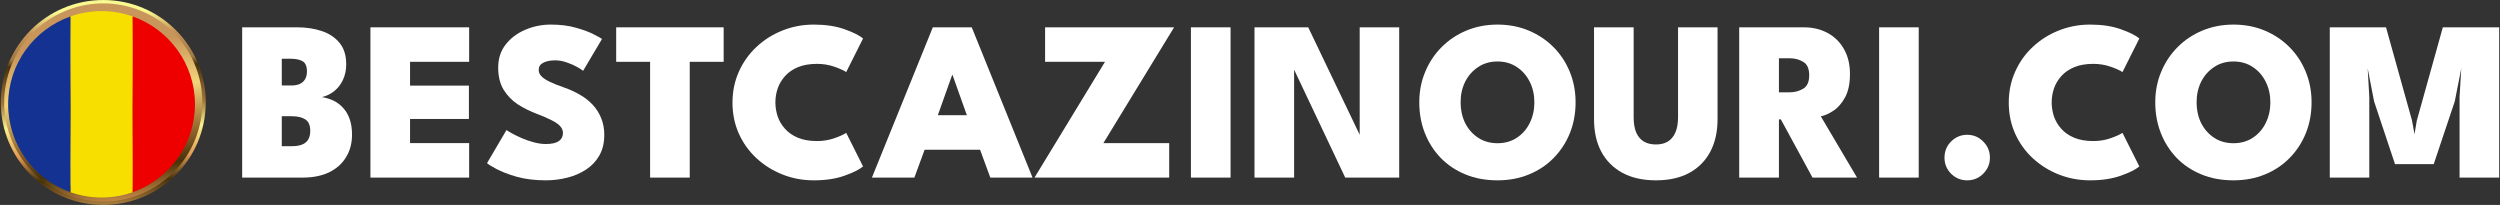 <svg width="244" height="20" viewBox="0 0 244 20" fill="none" xmlns="http://www.w3.org/2000/svg">
<rect x="0" y="0" width="244" height="20" fill="#333333" stroke="none"/>
<path d="M10.08 20C15.603 20 20.08 15.523 20.08 10C20.08 4.477 15.603 0 10.08 0C4.557 0 0.08 4.477 0.08 10C0.08 15.523 4.557 20 10.08 20Z" fill="url(#paint0_linear_0_6)"/>
<path d="M19.488 12.224C20.717 7.028 17.501 1.819 12.305 0.59C7.109 -0.639 1.9 2.577 0.671 7.773C-0.558 12.969 2.658 18.178 7.854 19.407C13.05 20.636 18.259 17.42 19.488 12.224Z" fill="url(#paint1_linear_0_6)"/>
<path d="M10.08 18.755C14.915 18.755 18.835 14.835 18.835 10C18.835 5.165 14.915 1.245 10.08 1.245C5.245 1.245 1.325 5.165 1.325 10C1.325 14.835 5.245 18.755 10.08 18.755Z" fill="url(#paint2_linear_0_6)"/>
<path d="M9.913 19.277C8.847 19.277 7.824 19.095 6.874 18.759V1.605C7.824 1.269 8.847 1.087 9.913 1.087C10.978 1.087 12.001 1.269 12.952 1.605L12.952 18.759C12.001 19.095 10.978 19.277 9.913 19.277Z" fill="#F7E000"/>
<path d="M6.874 18.757C3.332 17.509 0.795 14.141 0.795 10.182C0.795 6.223 3.332 2.855 6.874 1.607V18.757Z" fill="#133291"/>
<path d="M19.03 10.182C19.03 14.141 16.493 17.509 12.952 18.757L12.952 1.607C16.493 2.855 19.03 6.223 19.03 10.182Z" fill="#EF0000"/>
<path d="M23.636 2.667H29.036C29.88 2.667 30.662 2.785 31.38 3.022C32.106 3.259 32.688 3.641 33.124 4.167C33.569 4.693 33.791 5.396 33.791 6.278C33.791 6.841 33.684 7.348 33.469 7.8C33.262 8.244 32.976 8.611 32.613 8.9C32.258 9.181 31.858 9.374 31.413 9.478C31.813 9.537 32.191 9.652 32.547 9.822C32.902 9.993 33.213 10.226 33.48 10.522C33.754 10.811 33.969 11.174 34.124 11.611C34.28 12.048 34.358 12.559 34.358 13.144C34.358 13.974 34.165 14.704 33.78 15.333C33.402 15.963 32.854 16.456 32.136 16.811C31.417 17.159 30.55 17.333 29.536 17.333H23.636V2.667ZM27.502 14.267H28.513C28.899 14.267 29.221 14.215 29.48 14.111C29.747 14.007 29.947 13.844 30.08 13.622C30.213 13.4 30.28 13.115 30.28 12.767C30.28 12.233 30.121 11.863 29.802 11.656C29.484 11.448 29.043 11.344 28.48 11.344H27.502V14.267ZM27.502 8.344H28.424C28.75 8.344 29.024 8.296 29.247 8.2C29.476 8.096 29.65 7.944 29.769 7.744C29.895 7.537 29.958 7.281 29.958 6.978C29.958 6.474 29.817 6.141 29.536 5.978C29.254 5.815 28.865 5.733 28.369 5.733H27.502V8.344Z" fill="white"/>
<path d="M36.154 2.667H45.788V6.033H40.021V8.356H45.765V11.611H40.021V13.967H45.788V17.333H36.154V2.667Z" fill="white"/>
<path d="M53.767 2.4C54.693 2.4 55.512 2.504 56.223 2.711C56.941 2.911 57.519 3.126 57.956 3.356C58.393 3.578 58.66 3.726 58.756 3.8L56.912 6.911C56.793 6.815 56.59 6.685 56.301 6.522C56.012 6.359 55.678 6.215 55.301 6.089C54.93 5.956 54.56 5.889 54.19 5.889C53.715 5.889 53.327 5.967 53.023 6.122C52.727 6.27 52.578 6.504 52.578 6.822C52.578 7.044 52.66 7.244 52.823 7.422C52.986 7.6 53.245 7.778 53.601 7.956C53.964 8.133 54.441 8.326 55.034 8.533C55.59 8.726 56.104 8.959 56.578 9.233C57.06 9.507 57.478 9.833 57.834 10.211C58.19 10.589 58.467 11.022 58.667 11.511C58.875 12 58.978 12.552 58.978 13.167C58.978 13.952 58.815 14.626 58.489 15.189C58.171 15.744 57.738 16.2 57.19 16.556C56.649 16.911 56.038 17.174 55.356 17.344C54.675 17.515 53.978 17.6 53.267 17.6C52.215 17.6 51.275 17.485 50.445 17.256C49.623 17.018 48.956 16.763 48.445 16.489C47.941 16.215 47.638 16.026 47.534 15.922L49.434 12.689C49.515 12.756 49.69 12.863 49.956 13.011C50.223 13.159 50.541 13.315 50.912 13.478C51.289 13.641 51.686 13.778 52.101 13.889C52.515 14 52.908 14.056 53.278 14.056C53.841 14.056 54.26 13.963 54.534 13.778C54.808 13.585 54.945 13.322 54.945 12.989C54.945 12.744 54.86 12.526 54.69 12.333C54.519 12.133 54.241 11.937 53.856 11.744C53.471 11.544 52.956 11.322 52.312 11.078C51.675 10.833 51.075 10.53 50.512 10.167C49.956 9.796 49.501 9.322 49.145 8.744C48.797 8.167 48.623 7.448 48.623 6.589C48.623 5.722 48.864 4.978 49.345 4.356C49.834 3.726 50.471 3.244 51.256 2.911C52.041 2.57 52.878 2.4 53.767 2.4Z" fill="white"/>
<path d="M63.451 6.033H60.14V2.667H70.629V6.033H67.318V17.333H63.451V6.033Z" fill="white"/>
<path d="M79.745 13.767C80.33 13.767 80.882 13.678 81.401 13.5C81.919 13.322 82.315 13.144 82.59 12.967L84.234 16.244C83.886 16.541 83.286 16.841 82.434 17.144C81.59 17.448 80.59 17.6 79.434 17.6C78.352 17.6 77.334 17.411 76.378 17.033C75.423 16.656 74.575 16.126 73.834 15.444C73.101 14.763 72.526 13.963 72.112 13.044C71.697 12.118 71.49 11.111 71.49 10.022C71.49 8.933 71.697 7.926 72.112 7C72.526 6.067 73.101 5.259 73.834 4.578C74.567 3.889 75.412 3.356 76.367 2.978C77.33 2.593 78.352 2.4 79.434 2.4C80.59 2.4 81.59 2.552 82.434 2.856C83.286 3.159 83.886 3.459 84.234 3.756L82.59 7.033C82.315 6.856 81.919 6.678 81.401 6.5C80.882 6.322 80.33 6.233 79.745 6.233C79.019 6.233 78.397 6.341 77.878 6.556C77.367 6.77 76.949 7.059 76.623 7.422C76.297 7.785 76.056 8.189 75.901 8.633C75.752 9.078 75.678 9.53 75.678 9.989C75.678 10.456 75.752 10.915 75.901 11.367C76.056 11.811 76.297 12.215 76.623 12.578C76.949 12.941 77.367 13.23 77.878 13.444C78.397 13.659 79.019 13.767 79.745 13.767Z" fill="white"/>
<path d="M91.043 2.667H94.843L100.776 17.333H96.654L95.654 14.611H90.243L89.243 17.333H85.099L91.043 2.667ZM91.532 11.244H94.365L92.965 7.311H92.932L91.532 11.244Z" fill="white"/>
<path d="M102.001 2.667H114.59L107.69 13.967H114.113V17.333H100.968L107.846 6.033H102.001V2.667Z" fill="white"/>
<path d="M116.235 2.667H120.102V17.333H116.235V2.667Z" fill="white"/>
<path d="M126.017 6.189L126.306 6.244V17.333H122.439V2.667H127.683L132.983 13.733L132.706 13.789V2.667H136.561V17.333H131.294L126.017 6.189Z" fill="white"/>
<path d="M142.555 9.989C142.555 10.73 142.703 11.404 143 12.011C143.303 12.611 143.726 13.089 144.266 13.444C144.807 13.8 145.437 13.978 146.155 13.978C146.874 13.978 147.503 13.8 148.044 13.444C148.585 13.089 149.003 12.611 149.3 12.011C149.603 11.404 149.755 10.73 149.755 9.989C149.755 9.248 149.603 8.578 149.3 7.978C149.003 7.378 148.585 6.9 148.044 6.544C147.503 6.181 146.874 6 146.155 6C145.437 6 144.807 6.181 144.266 6.544C143.726 6.9 143.303 7.378 143 7.978C142.703 8.578 142.555 9.248 142.555 9.989ZM138.522 9.989C138.522 8.922 138.715 7.93 139.1 7.011C139.485 6.085 140.022 5.278 140.711 4.589C141.4 3.9 142.207 3.363 143.133 2.978C144.066 2.593 145.074 2.4 146.155 2.4C147.252 2.4 148.263 2.593 149.189 2.978C150.115 3.363 150.922 3.9 151.611 4.589C152.3 5.278 152.833 6.085 153.211 7.011C153.589 7.93 153.777 8.922 153.777 9.989C153.777 11.063 153.592 12.063 153.222 12.989C152.852 13.907 152.326 14.715 151.644 15.411C150.97 16.1 150.166 16.637 149.233 17.022C148.3 17.407 147.274 17.6 146.155 17.6C145 17.6 143.955 17.407 143.022 17.022C142.089 16.637 141.285 16.1 140.611 15.411C139.944 14.715 139.429 13.907 139.066 12.989C138.703 12.063 138.522 11.063 138.522 9.989Z" fill="white"/>
<path d="M163.777 2.667H167.633V11.644C167.633 12.852 167.4 13.9 166.933 14.789C166.466 15.678 165.785 16.37 164.889 16.867C163.992 17.356 162.903 17.6 161.622 17.6C160.34 17.6 159.248 17.356 158.344 16.867C157.44 16.37 156.752 15.678 156.277 14.789C155.811 13.9 155.577 12.852 155.577 11.644V2.667H159.444V11.433C159.444 12.033 159.526 12.53 159.689 12.922C159.859 13.315 160.107 13.611 160.433 13.811C160.759 14.004 161.155 14.1 161.622 14.1C162.081 14.1 162.47 14.004 162.789 13.811C163.107 13.611 163.352 13.315 163.522 12.922C163.692 12.53 163.777 12.033 163.777 11.433V2.667Z" fill="white"/>
<path d="M169.746 2.667H176.057C176.931 2.667 177.705 2.852 178.379 3.222C179.053 3.585 179.583 4.107 179.968 4.789C180.361 5.47 180.557 6.281 180.557 7.222C180.557 8.156 180.398 8.915 180.079 9.5C179.761 10.085 179.379 10.522 178.935 10.811C178.49 11.1 178.083 11.281 177.713 11.356L181.246 17.333H176.901L173.813 11.656H173.624V17.333H169.746V2.667ZM173.624 9.011H174.668C175.15 9.011 175.587 8.896 175.979 8.667C176.379 8.437 176.579 7.996 176.579 7.344C176.579 6.7 176.383 6.263 175.99 6.033C175.605 5.804 175.176 5.689 174.701 5.689H173.624V9.011Z" fill="white"/>
<path d="M183.401 2.667H187.267V17.333H183.401V2.667Z" fill="white"/>
<path d="M191.994 17.6C191.386 17.6 190.864 17.385 190.427 16.956C189.997 16.518 189.783 15.996 189.783 15.389C189.783 14.767 189.997 14.241 190.427 13.811C190.864 13.374 191.386 13.156 191.994 13.156C192.608 13.156 193.131 13.374 193.56 13.811C193.997 14.241 194.216 14.767 194.216 15.389C194.216 15.996 193.997 16.518 193.56 16.956C193.131 17.385 192.608 17.6 191.994 17.6Z" fill="white"/>
<path d="M204.311 13.767C204.896 13.767 205.448 13.678 205.967 13.5C206.485 13.322 206.881 13.144 207.155 12.967L208.8 16.244C208.452 16.541 207.852 16.841 207 17.144C206.155 17.448 205.155 17.6 204 17.6C202.918 17.6 201.9 17.411 200.944 17.033C199.989 16.656 199.141 16.126 198.4 15.444C197.667 14.763 197.092 13.963 196.678 13.044C196.263 12.118 196.055 11.111 196.055 10.022C196.055 8.933 196.263 7.926 196.678 7C197.092 6.067 197.667 5.259 198.4 4.578C199.133 3.889 199.978 3.356 200.933 2.978C201.896 2.593 202.918 2.4 204 2.4C205.155 2.4 206.155 2.552 207 2.856C207.852 3.159 208.452 3.459 208.8 3.756L207.155 7.033C206.881 6.856 206.485 6.678 205.967 6.5C205.448 6.322 204.896 6.233 204.311 6.233C203.585 6.233 202.963 6.341 202.444 6.556C201.933 6.77 201.515 7.059 201.189 7.422C200.863 7.785 200.622 8.189 200.467 8.633C200.318 9.078 200.244 9.53 200.244 9.989C200.244 10.456 200.318 10.915 200.467 11.367C200.622 11.811 200.863 12.215 201.189 12.578C201.515 12.941 201.933 13.23 202.444 13.444C202.963 13.659 203.585 13.767 204.311 13.767Z" fill="white"/>
<path d="M214.387 9.989C214.387 10.73 214.535 11.404 214.831 12.011C215.135 12.611 215.557 13.089 216.098 13.444C216.639 13.8 217.268 13.978 217.987 13.978C218.705 13.978 219.335 13.8 219.876 13.444C220.416 13.089 220.835 12.611 221.131 12.011C221.435 11.404 221.587 10.73 221.587 9.989C221.587 9.248 221.435 8.578 221.131 7.978C220.835 7.378 220.416 6.9 219.876 6.544C219.335 6.181 218.705 6 217.987 6C217.268 6 216.639 6.181 216.098 6.544C215.557 6.9 215.135 7.378 214.831 7.978C214.535 8.578 214.387 9.248 214.387 9.989ZM210.354 9.989C210.354 8.922 210.546 7.93 210.931 7.011C211.316 6.085 211.854 5.278 212.542 4.589C213.231 3.9 214.039 3.363 214.965 2.978C215.898 2.593 216.905 2.4 217.987 2.4C219.083 2.4 220.094 2.593 221.02 2.978C221.946 3.363 222.754 3.9 223.442 4.589C224.131 5.278 224.665 6.085 225.042 7.011C225.42 7.93 225.609 8.922 225.609 9.989C225.609 11.063 225.424 12.063 225.054 12.989C224.683 13.907 224.157 14.715 223.476 15.411C222.802 16.1 221.998 16.637 221.065 17.022C220.131 17.407 219.105 17.6 217.987 17.6C216.831 17.6 215.787 17.407 214.854 17.022C213.92 16.637 213.116 16.1 212.442 15.411C211.776 14.715 211.261 13.907 210.898 12.989C210.535 12.063 210.354 11.063 210.354 9.989Z" fill="white"/>
<path d="M243.92 2.667V17.333H240.054V9.444L240.22 6.678L239.587 9.889L237.531 16.022H233.754L231.709 9.889L231.087 6.678L231.242 9.444V17.333H227.387V2.667H232.876L235.42 11.789L235.654 13.111L235.876 11.789L238.42 2.667H243.92Z" fill="white"/>
<defs>
<linearGradient id="paint0_linear_0_6" x1="92.064" y1="-0.415" x2="92.523" y2="23.359" gradientUnits="userSpaceOnUse">
<stop stop-color="#F9F990"/>
<stop offset="0.08" stop-color="#C8965A"/>
<stop offset="0.19" stop-color="#A17842"/>
<stop offset="0.22" stop-color="#46320A"/>
<stop offset="0.31" stop-color="#825A28"/>
<stop offset="0.37" stop-color="#A07337"/>
<stop offset="0.47" stop-color="#F9F290"/>
<stop offset="0.59" stop-color="#E29B53"/>
<stop offset="0.69" stop-color="#46320A"/>
<stop offset="0.76" stop-color="#8D622B"/>
<stop offset="0.88" stop-color="#F1D47B"/>
<stop offset="1" stop-color="#C8965A"/>
</linearGradient>
<linearGradient id="paint1_linear_0_6" x1="233.989" y1="16.105" x2="229.215" y2="-22.583" gradientUnits="userSpaceOnUse">
<stop stop-color="#F9F990"/>
<stop offset="0.08" stop-color="#C8965A"/>
<stop offset="0.19" stop-color="#A17842"/>
<stop offset="0.22" stop-color="#46320A"/>
<stop offset="0.31" stop-color="#825A28"/>
<stop offset="0.37" stop-color="#A07337"/>
<stop offset="0.47" stop-color="#F9F290"/>
<stop offset="0.59" stop-color="#E29B53"/>
<stop offset="0.69" stop-color="#46320A"/>
<stop offset="0.76" stop-color="#8D622B"/>
<stop offset="0.88" stop-color="#F1D47B"/>
<stop offset="1" stop-color="#C8965A"/>
</linearGradient>
<linearGradient id="paint2_linear_0_6" x1="187.821" y1="-1.6" x2="186.772" y2="25.863" gradientUnits="userSpaceOnUse">
<stop stop-color="#F9F990"/>
<stop offset="0.08" stop-color="#C8965A"/>
<stop offset="0.19" stop-color="#A17842"/>
<stop offset="0.22" stop-color="#46320A"/>
<stop offset="0.31" stop-color="#825A28"/>
<stop offset="0.37" stop-color="#A07337"/>
<stop offset="0.47" stop-color="#F9F290"/>
<stop offset="0.59" stop-color="#E29B53"/>
<stop offset="0.69" stop-color="#46320A"/>
<stop offset="0.76" stop-color="#8D622B"/>
<stop offset="0.88" stop-color="#F1D47B"/>
<stop offset="1" stop-color="#C8965A"/>
</linearGradient>
</defs>
</svg>
